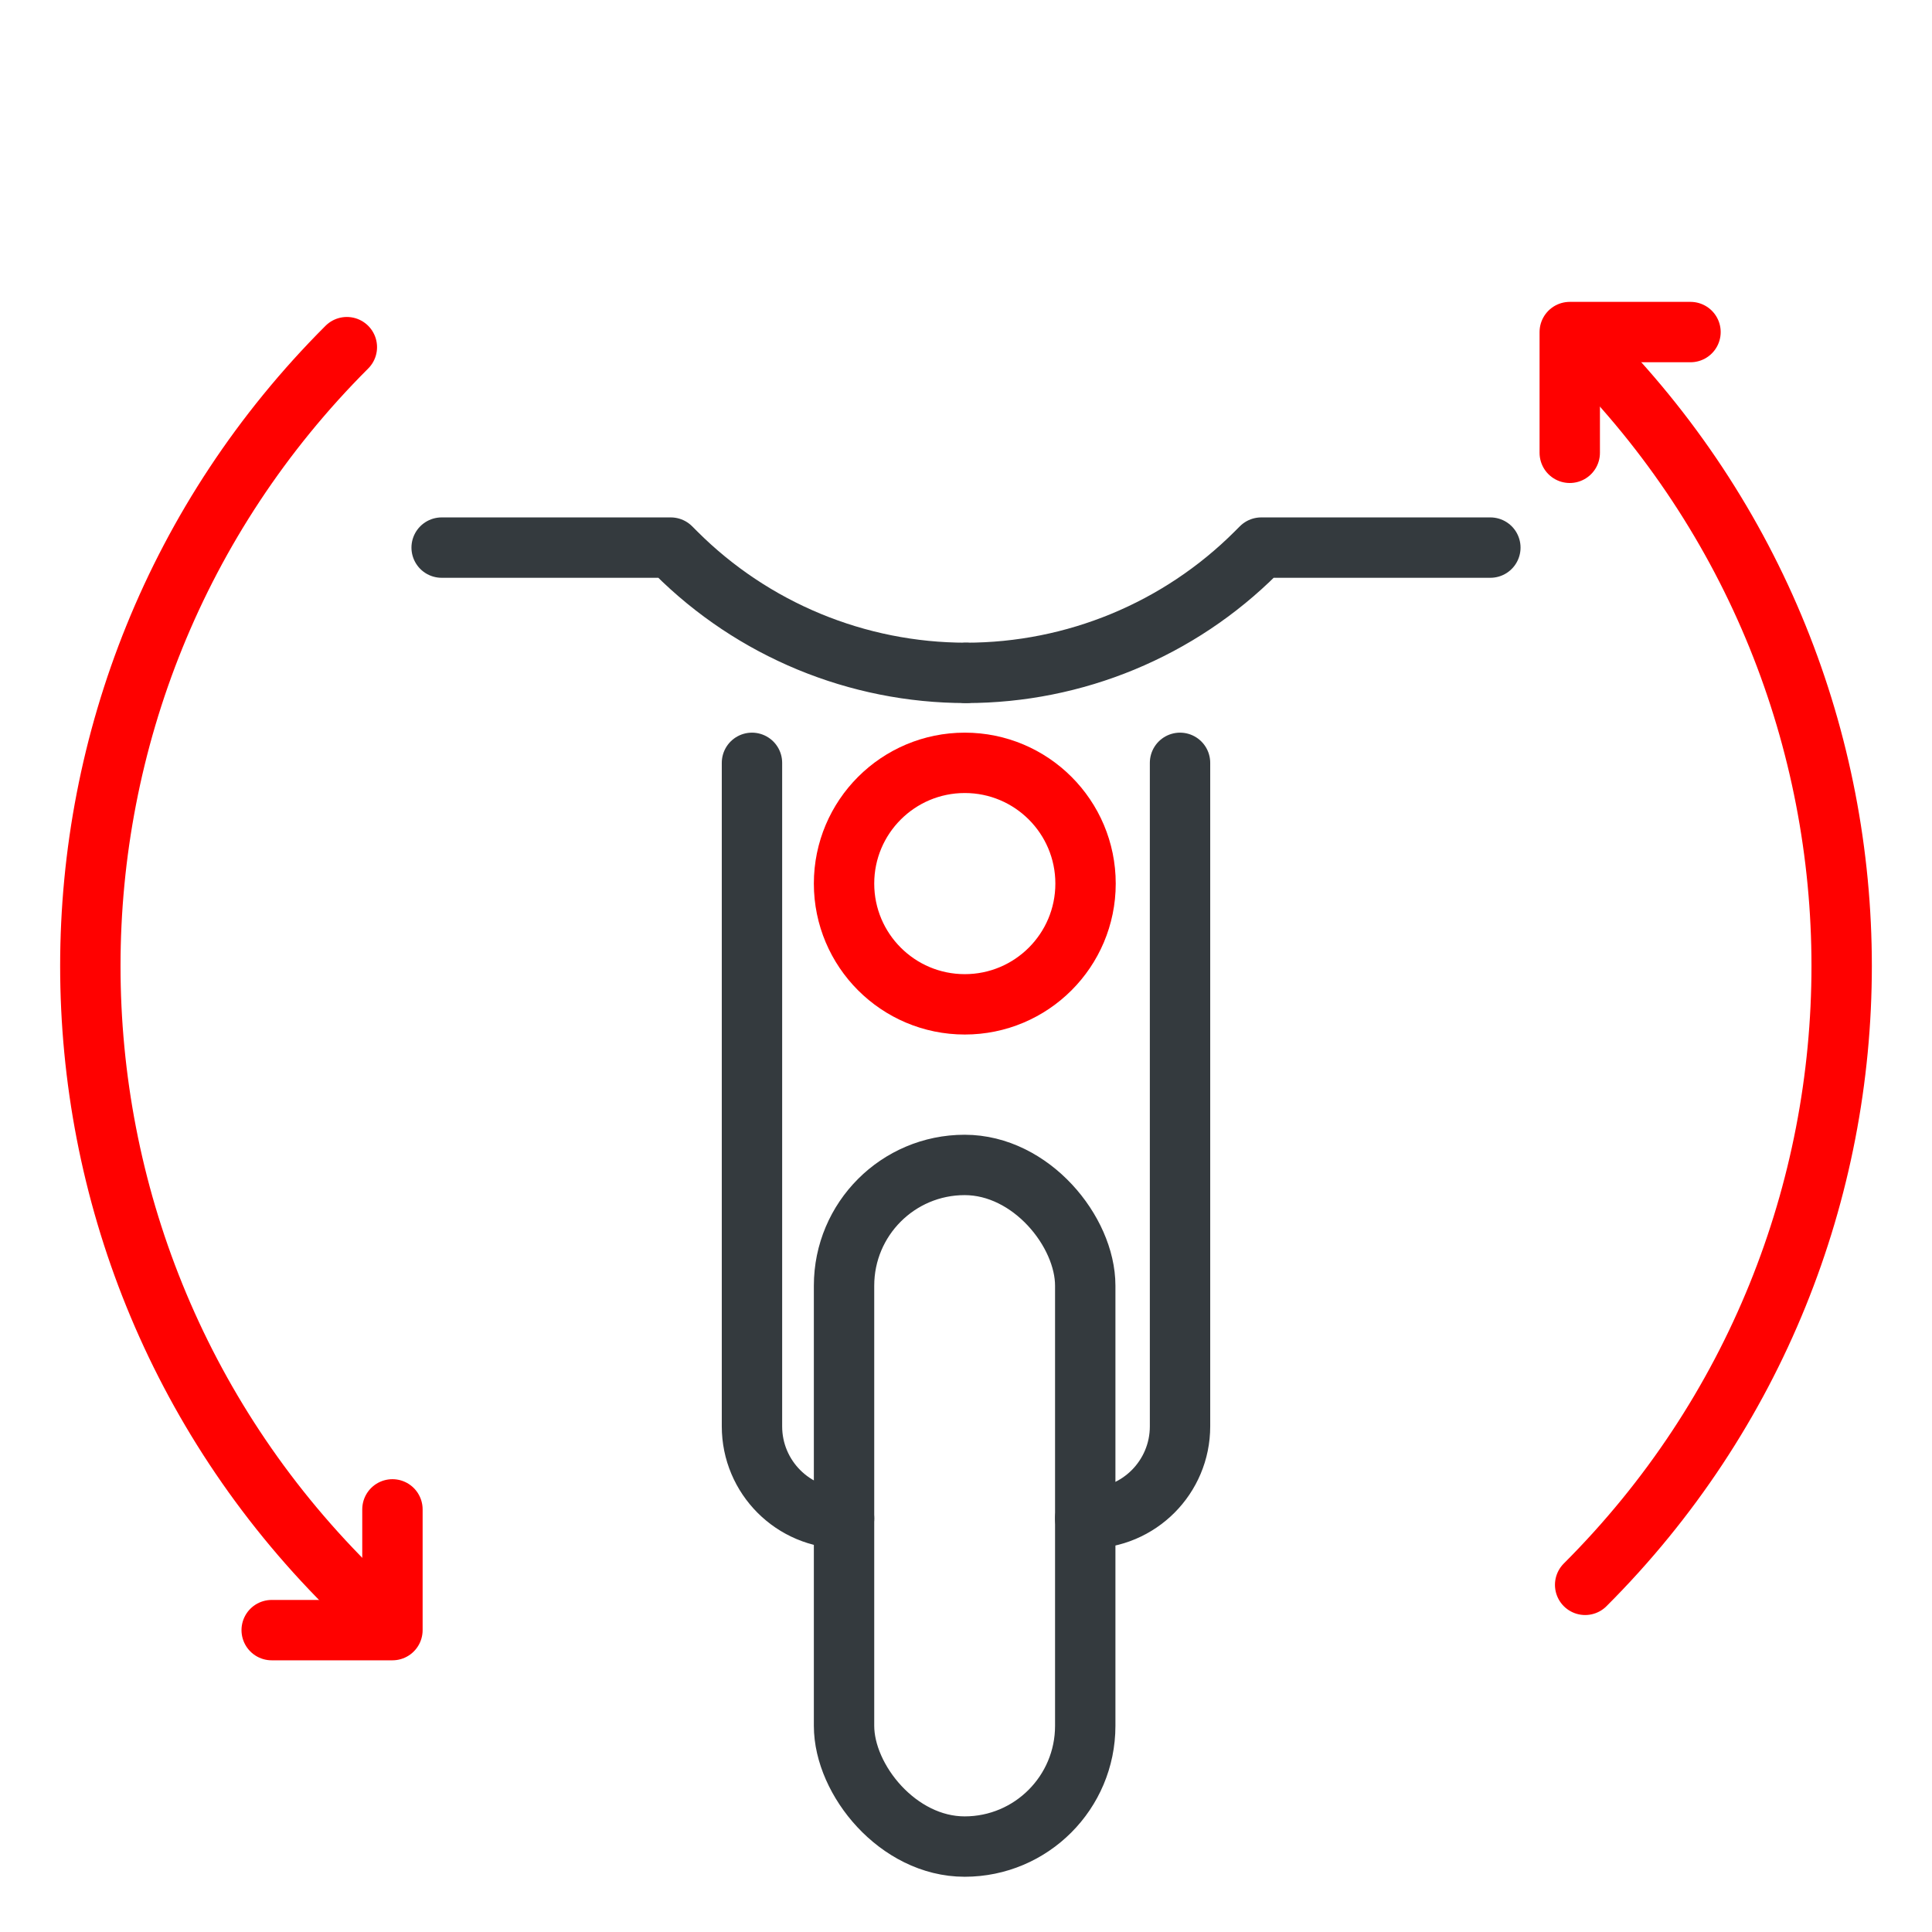<?xml version="1.0" encoding="UTF-8"?>
<svg id="Layer_1" xmlns="http://www.w3.org/2000/svg" viewBox="0 0 64 64">
  <defs>
    <style>
      .cls-1 {
        stroke: #343a3e;
      }

      .cls-1, .cls-2 {
        fill: none;
        stroke-linecap: round;
        stroke-linejoin: round;
        stroke-width: 2px;
      }

      .cls-2 {
        stroke: #ff0100;
      }
    </style>
  </defs>
  <g>
    <path class="cls-2" d="M11.49,52.51c-11.33-11.33-11.33-29.69,0-41.01"/>
    <path class="cls-2" d="M52.51,11.49c11.33,11.33,11.33,29.69,0,41.01"/>
    <polyline class="cls-2" points="52 15 52 11 56 11"/>
    <polyline class="cls-2" points="13 50 13 54 9 54"/>
  </g>
  <g>
    <path class="cls-1" d="M14.63,18.14h7.59l.17.17c2.55,2.55,6.01,3.98,9.61,3.98h0"/>
    <path class="cls-1" d="M49.37,18.14h-7.59l-.17.17c-2.55,2.55-6.01,3.98-9.61,3.98h0"/>
    <circle class="cls-2" cx="31.96" cy="29.27" r="4"/>
    <rect class="cls-1" x="27.96" y="38.59" width="7.99" height="22.58" rx="4" ry="4"/>
    <path class="cls-1" d="M39.09,25.27v21.98c0,1.68-1.36,3.05-3.05,3.05h-.09"/>
    <path class="cls-1" d="M24.91,25.27v21.98c0,1.68,1.36,3.05,3.05,3.05h0"/>
  </g>
</svg>